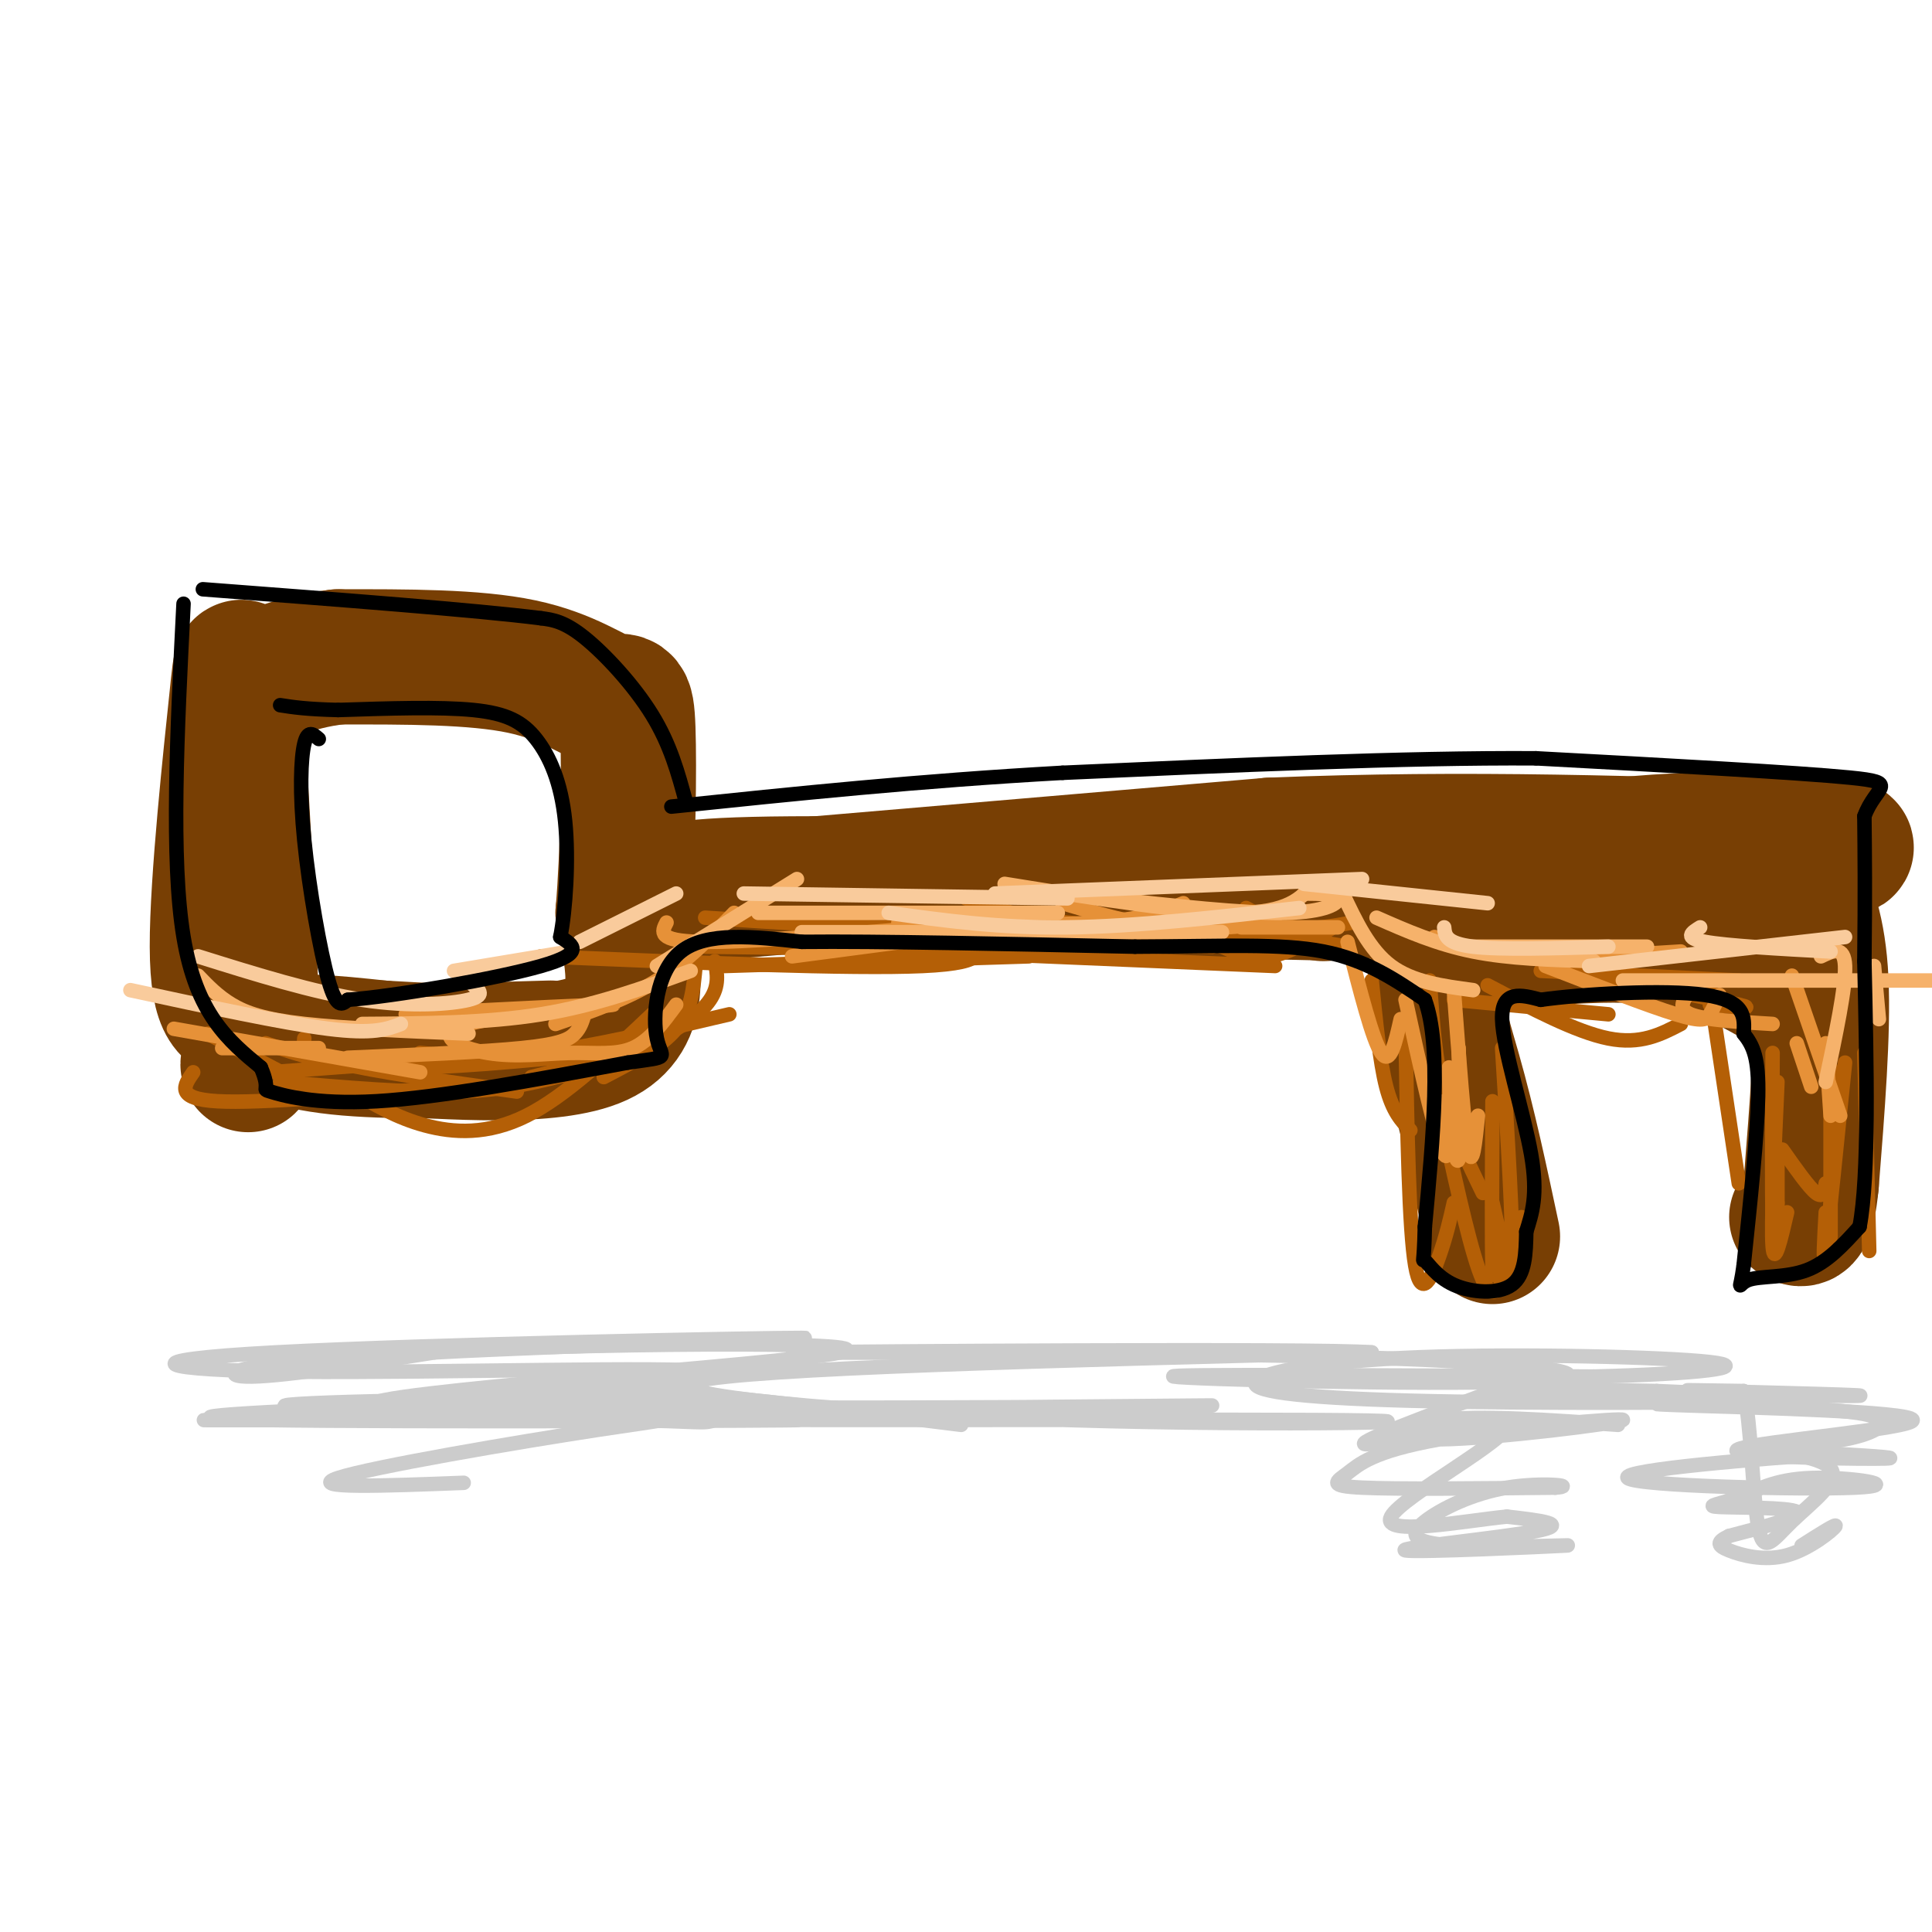 <svg viewBox='0 0 400 400' version='1.1' xmlns='http://www.w3.org/2000/svg' xmlns:xlink='http://www.w3.org/1999/xlink'><g fill='none' stroke='#783f04' stroke-width='28' stroke-linecap='round' stroke-linejoin='round'><path d='M49,149c1.600,27.111 3.200,54.222 3,65c-0.200,10.778 -2.200,5.222 2,3c4.200,-2.222 14.600,-1.111 25,0'/><path d='M79,217c13.667,0.711 35.333,2.489 45,-2c9.667,-4.489 7.333,-15.244 5,-26'/><path d='M129,189c1.077,-12.370 1.268,-30.295 1,-38c-0.268,-7.705 -0.995,-5.190 -4,-6c-3.005,-0.810 -8.287,-4.946 -18,-7c-9.713,-2.054 -23.856,-2.027 -38,-2'/><path d='M70,136c-9.856,1.062 -15.498,4.718 -18,4c-2.502,-0.718 -1.866,-5.809 -3,5c-1.134,10.809 -4.038,37.517 -4,51c0.038,13.483 3.019,13.742 6,14'/><path d='M51,210c3.733,3.733 10.067,6.067 21,7c10.933,0.933 26.467,0.467 42,0'/><path d='M134,186c0.000,0.000 129.000,-11.000 129,-11'/><path d='M263,175c40.667,-1.667 77.833,-0.333 115,1'/><path d='M378,176c13.844,-0.600 -9.044,-2.600 -28,-2c-18.956,0.600 -33.978,3.800 -49,7'/><path d='M301,181c-12.667,1.833 -19.833,2.917 -27,4'/><path d='M280,185c-46.083,-1.083 -92.167,-2.167 -116,-2c-23.833,0.167 -25.417,1.583 -27,3'/><path d='M372,182c2.250,5.250 4.500,10.500 5,21c0.500,10.500 -0.750,26.250 -2,42'/><path d='M375,245c-0.833,8.167 -1.917,7.583 -3,7'/><path d='M368,203c-6.917,-3.917 -13.833,-7.833 -25,-9c-11.167,-1.167 -26.583,0.417 -42,2'/><path d='M301,196c-6.889,4.578 -3.111,15.022 0,26c3.111,10.978 5.556,22.489 8,34'/></g>
<g fill='none' stroke='#b45f06' stroke-width='3' stroke-linecap='round' stroke-linejoin='round'><path d='M63,215c-0.167,1.583 -0.333,3.167 7,5c7.333,1.833 22.167,3.917 37,6'/><path d='M58,224c13.417,1.167 26.833,2.333 37,2c10.167,-0.333 17.083,-2.167 24,-4'/><path d='M56,222c27.750,-2.083 55.500,-4.167 66,-5c10.500,-0.833 3.750,-0.417 -3,0'/><path d='M55,216c6.667,2.333 13.333,4.667 25,5c11.667,0.333 28.333,-1.333 45,-3'/><path d='M87,218c7.167,0.667 14.333,1.333 25,0c10.667,-1.333 24.833,-4.667 39,-8'/><path d='M110,223c8.711,-2.133 17.422,-4.267 24,-7c6.578,-2.733 11.022,-6.067 13,-9c1.978,-2.933 1.489,-5.467 1,-8'/><path d='M125,223c5.917,-3.083 11.833,-6.167 15,-10c3.167,-3.833 3.583,-8.417 4,-13'/><path d='M135,210c-8.978,8.489 -17.956,16.978 -26,21c-8.044,4.022 -15.156,3.578 -21,2c-5.844,-1.578 -10.422,-4.289 -15,-7'/><path d='M93,225c-19.583,1.750 -39.167,3.500 -48,3c-8.833,-0.500 -6.917,-3.250 -5,-6'/><path d='M62,224c0.000,0.000 -19.000,-10.000 -19,-10'/><path d='M146,190c16.500,1.083 33.000,2.167 41,2c8.000,-0.167 7.500,-1.583 7,-3'/><path d='M112,198c32.167,1.333 64.333,2.667 79,2c14.667,-0.667 11.833,-3.333 9,-6'/><path d='M150,200c0.000,0.000 63.000,-2.000 63,-2'/><path d='M146,196c25.333,0.333 50.667,0.667 61,0c10.333,-0.667 5.667,-2.333 1,-4'/><path d='M194,196c0.000,0.000 58.000,-3.000 58,-3'/><path d='M175,194c0.000,0.000 76.000,2.000 76,2'/><path d='M200,186c5.333,1.917 10.667,3.833 21,5c10.333,1.167 25.667,1.583 41,2'/><path d='M193,197c0.000,0.000 71.000,3.000 71,3'/><path d='M253,196c3.083,1.333 6.167,2.667 10,2c3.833,-0.667 8.417,-3.333 13,-6'/><path d='M258,188c3.167,1.750 6.333,3.500 10,4c3.667,0.500 7.833,-0.250 12,-1'/><path d='M255,192c0.000,0.000 24.000,4.000 24,4'/><path d='M284,203c0.833,8.417 1.667,16.833 3,22c1.333,5.167 3.167,7.083 5,9'/><path d='M296,203c0.583,8.333 1.167,16.667 3,24c1.833,7.333 4.917,13.667 8,20'/><path d='M291,214c0.356,20.244 0.711,40.489 2,48c1.289,7.511 3.511,2.289 5,-2c1.489,-4.289 2.244,-7.644 3,-11'/><path d='M299,234c2.889,13.067 5.778,26.133 8,31c2.222,4.867 3.778,1.533 5,-2c1.222,-3.533 2.111,-7.267 3,-11'/><path d='M309,228c-0.083,14.583 -0.167,29.167 0,34c0.167,4.833 0.583,-0.083 1,-5'/><path d='M311,217c1.167,18.833 2.333,37.667 2,43c-0.333,5.333 -2.167,-2.833 -4,-11'/><path d='M301,207c0.000,0.000 32.000,3.000 32,3'/><path d='M308,204c9.167,4.833 18.333,9.667 25,11c6.667,1.333 10.833,-0.833 15,-3'/><path d='M319,201c0.000,0.000 41.000,2.000 41,2'/><path d='M329,202c13.417,2.500 26.833,5.000 31,6c4.167,1.000 -0.917,0.500 -6,0'/><path d='M354,205c0.000,0.000 6.000,40.000 6,40'/><path d='M367,218c-0.083,14.417 -0.167,28.833 0,34c0.167,5.167 0.583,1.083 1,-3'/><path d='M369,238c2.750,3.917 5.500,7.833 7,9c1.500,1.167 1.750,-0.417 2,-2'/><path d='M368,252c0.000,0.000 0.000,-11.000 0,-11'/><path d='M368,224c-0.667,14.750 -1.333,29.500 -1,34c0.333,4.500 1.667,-1.250 3,-7'/><path d='M379,221c0.000,15.083 0.000,30.167 0,34c0.000,3.833 0.000,-3.583 0,-11'/><path d='M382,220c-1.667,16.417 -3.333,32.833 -4,38c-0.667,5.167 -0.333,-0.917 0,-7'/><path d='M386,218c0.000,0.000 1.000,41.000 1,41'/></g>
<g fill='none' stroke='#e69138' stroke-width='3' stroke-linecap='round' stroke-linejoin='round'><path d='M46,217c0.000,0.000 20.000,0.000 20,0'/><path d='M36,213c0.000,0.000 51.000,9.000 51,9'/><path d='M72,219c14.022,-0.600 28.044,-1.200 36,-2c7.956,-0.800 9.844,-1.800 11,-3c1.156,-1.200 1.578,-2.600 2,-4'/><path d='M84,210c21.579,-1.115 43.157,-2.229 43,-2c-0.157,0.229 -22.050,1.802 -30,4c-7.950,2.198 -1.956,5.022 4,6c5.956,0.978 11.873,0.109 17,0c5.127,-0.109 9.465,0.540 13,-1c3.535,-1.540 6.268,-5.270 9,-9'/><path d='M115,212c7.417,-2.583 14.833,-5.167 21,-9c6.167,-3.833 11.083,-8.917 16,-14'/><path d='M138,191c-1.000,1.917 -2.000,3.833 7,4c9.000,0.167 28.000,-1.417 47,-3'/><path d='M164,198c0.000,0.000 53.000,-7.000 53,-7'/><path d='M186,191c15.583,0.333 31.167,0.667 41,0c9.833,-0.667 13.917,-2.333 18,-4'/><path d='M220,187c7.333,2.167 14.667,4.333 22,5c7.333,0.667 14.667,-0.167 22,-1'/><path d='M257,192c0.000,0.000 20.000,0.000 20,0'/><path d='M279,195c2.583,10.167 5.167,20.333 7,23c1.833,2.667 2.917,-2.167 4,-7'/><path d='M291,207c3.250,14.833 6.500,29.667 8,32c1.500,2.333 1.250,-7.833 1,-18'/><path d='M301,205c1.083,14.333 2.167,28.667 3,33c0.833,4.333 1.417,-1.333 2,-7'/><path d='M302,217c0.250,10.583 0.500,21.167 0,23c-0.500,1.833 -1.750,-5.083 -3,-12'/><path d='M297,194c5.250,1.750 10.500,3.500 19,4c8.500,0.500 20.250,-0.250 32,-1'/><path d='M320,200c10.667,4.133 21.333,8.267 27,10c5.667,1.733 6.333,1.067 7,0c0.667,-1.067 1.333,-2.533 2,-4'/><path d='M350,205c-1.417,1.917 -2.833,3.833 0,5c2.833,1.167 9.917,1.583 17,2'/><path d='M371,202c0.000,0.000 10.000,29.000 10,29'/><path d='M378,216c0.000,0.000 1.000,15.000 1,15'/><path d='M372,216c0.000,0.000 3.000,9.000 3,9'/></g>
<g fill='none' stroke='#f6b26b' stroke-width='3' stroke-linecap='round' stroke-linejoin='round'><path d='M41,202c2.044,2.133 4.089,4.267 7,6c2.911,1.733 6.689,3.067 15,4c8.311,0.933 21.156,1.467 34,2'/><path d='M75,212c12.833,-0.083 25.667,-0.167 37,-2c11.333,-1.833 21.167,-5.417 31,-9'/><path d='M136,200c0.000,0.000 29.000,-18.000 29,-18'/><path d='M157,189c0.000,0.000 62.000,0.000 62,0'/><path d='M166,193c0.000,0.000 87.000,0.000 87,0'/><path d='M208,183c18.667,3.000 37.333,6.000 48,6c10.667,0.000 13.333,-3.000 16,-6'/><path d='M229,186c14.244,1.578 28.489,3.156 37,3c8.511,-0.156 11.289,-2.044 11,-3c-0.289,-0.956 -3.644,-0.978 -7,-1'/><path d='M278,185c2.750,5.833 5.500,11.667 10,15c4.500,3.333 10.750,4.167 17,5'/><path d='M285,190c6.250,2.750 12.500,5.500 20,7c7.500,1.500 16.250,1.750 25,2'/><path d='M303,196c0.000,0.000 38.000,0.000 38,0'/><path d='M336,203c25.250,0.000 50.500,0.000 60,0c9.500,0.000 3.250,0.000 -3,0'/><path d='M377,198c2.417,-1.167 4.833,-2.333 5,2c0.167,4.333 -1.917,14.167 -4,24'/><path d='M388,200c0.000,0.000 1.000,11.000 1,11'/></g>
<g fill='none' stroke='#f9cb9c' stroke-width='3' stroke-linecap='round' stroke-linejoin='round'><path d='M27,205c15.833,3.417 31.667,6.833 41,8c9.333,1.167 12.167,0.083 15,-1'/><path d='M41,198c11.933,3.733 23.867,7.467 34,9c10.133,1.533 18.467,0.867 22,0c3.533,-0.867 2.267,-1.933 1,-3'/><path d='M94,201c0.000,0.000 24.000,-4.000 24,-4'/><path d='M120,195c0.000,0.000 20.000,-10.000 20,-10'/><path d='M154,185c0.000,0.000 67.000,1.000 67,1'/><path d='M184,189c11.417,1.583 22.833,3.167 37,3c14.167,-0.167 31.083,-2.083 48,-4'/><path d='M206,185c0.000,0.000 76.000,-3.000 76,-3'/><path d='M270,183c0.000,0.000 38.000,4.000 38,4'/><path d='M299,192c0.167,1.667 0.333,3.333 6,4c5.667,0.667 16.833,0.333 28,0'/><path d='M329,200c0.000,0.000 53.000,-6.000 53,-6'/><path d='M352,192c-1.750,1.083 -3.500,2.167 1,3c4.500,0.833 15.250,1.417 26,2'/></g>
<g fill='none' stroke='#000000' stroke-width='3' stroke-linecap='round' stroke-linejoin='round'><path d='M66,153c-1.143,-1.000 -2.286,-2.000 -3,1c-0.714,3.000 -1.000,10.000 0,20c1.000,10.000 3.286,23.000 5,29c1.714,6.000 2.857,5.000 4,4'/><path d='M72,207c9.333,-0.667 30.667,-4.333 40,-7c9.333,-2.667 6.667,-4.333 4,-6'/><path d='M116,194c1.091,-5.429 1.818,-16.002 1,-24c-0.818,-7.998 -3.182,-13.423 -6,-17c-2.818,-3.577 -6.091,-5.308 -13,-6c-6.909,-0.692 -17.455,-0.346 -28,0'/><path d='M70,147c-6.667,-0.167 -9.333,-0.583 -12,-1'/><path d='M38,125c-1.333,26.500 -2.667,53.000 0,69c2.667,16.000 9.333,21.500 16,27'/><path d='M54,221c2.238,5.095 -0.167,4.333 2,5c2.167,0.667 8.905,2.762 22,2c13.095,-0.762 32.548,-4.381 52,-8'/><path d='M130,220c9.405,-1.321 6.917,-0.625 6,-5c-0.917,-4.375 -0.262,-13.821 5,-18c5.262,-4.179 15.131,-3.089 25,-2'/><path d='M166,195c15.667,-0.167 42.333,0.417 69,1'/><path d='M235,196c18.467,-0.067 30.133,-0.733 39,1c8.867,1.733 14.933,5.867 21,10'/><path d='M295,207c3.500,9.500 1.750,28.250 0,47'/><path d='M295,254c-0.182,8.589 -0.636,6.560 0,7c0.636,0.440 2.364,3.349 6,5c3.636,1.651 9.182,2.043 12,0c2.818,-2.043 2.909,-6.522 3,-11'/><path d='M316,255c1.143,-3.702 2.500,-7.458 1,-16c-1.500,-8.542 -5.857,-21.869 -6,-28c-0.143,-6.131 3.929,-5.065 8,-4'/><path d='M319,207c8.444,-1.200 25.556,-2.200 34,-1c8.444,1.200 8.222,4.600 8,8'/><path d='M361,214c2.044,2.578 3.156,5.022 3,13c-0.156,7.978 -1.578,21.489 -3,35'/><path d='M361,262c-0.821,6.107 -1.375,3.875 1,3c2.375,-0.875 7.679,-0.393 12,-2c4.321,-1.607 7.661,-5.304 11,-9'/><path d='M385,254c2.000,-10.667 1.500,-32.833 1,-55'/><path d='M386,199c0.167,-14.167 0.083,-22.083 0,-30'/><path d='M386,169c2.222,-6.267 7.778,-6.933 -3,-8c-10.778,-1.067 -37.889,-2.533 -65,-4'/><path d='M318,157c-27.167,-0.167 -62.583,1.417 -98,3'/><path d='M220,160c-29.833,1.667 -55.417,4.333 -81,7'/><path d='M142,166c-1.600,-5.911 -3.200,-11.822 -7,-18c-3.800,-6.178 -9.800,-12.622 -14,-16c-4.200,-3.378 -6.600,-3.689 -9,-4'/><path d='M112,128c-13.167,-1.667 -41.583,-3.833 -70,-6'/></g>
<g fill='none' stroke='#cccccc' stroke-width='3' stroke-linecap='round' stroke-linejoin='round'><path d='M199,295c-30.957,-3.850 -61.914,-7.700 -84,-8c-22.086,-0.300 -35.301,2.951 8,4c43.301,1.049 143.120,-0.102 126,0c-17.120,0.102 -151.177,1.458 -176,2c-24.823,0.542 59.589,0.271 144,0'/><path d='M217,293c33.557,-0.051 45.450,-0.177 3,0c-42.450,0.177 -139.242,0.658 -143,-2c-3.758,-2.658 85.518,-8.455 97,-11c11.482,-2.545 -54.832,-1.839 -90,0c-35.168,1.839 -39.191,4.811 -33,5c6.191,0.189 22.595,-2.406 39,-5'/><path d='M90,280c29.498,-1.562 83.744,-2.968 76,-3c-7.744,-0.032 -77.478,1.311 -109,3c-31.522,1.689 -24.833,3.724 4,4c28.833,0.276 79.809,-1.207 85,0c5.191,1.207 -35.405,5.103 -76,9'/><path d='M70,293c35.407,1.510 161.923,0.786 202,1c40.077,0.214 -6.287,1.365 -51,0c-44.713,-1.365 -87.775,-5.247 -77,-8c10.775,-2.753 75.388,-4.376 140,-6'/><path d='M284,280c-11.323,-0.903 -109.631,-0.162 -119,0c-9.369,0.162 70.200,-0.256 115,1c44.800,1.256 54.831,4.184 35,5c-19.831,0.816 -69.523,-0.481 -72,-1c-2.477,-0.519 42.262,-0.259 87,0'/><path d='M330,285c21.937,-0.554 33.279,-1.941 24,-3c-9.279,-1.059 -39.180,-1.792 -60,-1c-20.820,0.792 -32.560,3.109 -34,5c-1.440,1.891 7.420,3.355 32,4c24.580,0.645 64.880,0.470 76,0c11.120,-0.470 -6.940,-1.235 -25,-2'/><path d='M343,288c-15.676,-0.386 -42.367,-0.351 -31,0c11.367,0.351 60.791,1.018 71,1c10.209,-0.018 -18.797,-0.719 -29,-1c-10.203,-0.281 -1.601,-0.140 7,0'/><path d='M361,288c1.539,6.240 1.888,21.841 3,28c1.112,6.159 2.988,2.877 7,-1c4.012,-3.877 10.161,-8.348 8,-11c-2.161,-2.652 -12.631,-3.484 -13,-4c-0.369,-0.516 9.362,-0.716 16,-2c6.638,-1.284 10.182,-3.653 5,-5c-5.182,-1.347 -19.091,-1.674 -33,-2'/><path d='M354,291c-9.514,-0.403 -16.798,-0.412 -4,0c12.798,0.412 45.678,1.244 46,3c0.322,1.756 -31.913,4.434 -36,6c-4.087,1.566 19.975,2.019 28,2c8.025,-0.019 0.012,-0.509 -8,-1'/><path d='M380,301c-13.921,0.809 -44.723,3.331 -43,5c1.723,1.669 35.971,2.486 47,2c11.029,-0.486 -1.161,-2.274 -9,-2c-7.839,0.274 -11.328,2.609 -15,4c-3.672,1.391 -7.527,1.836 -4,2c3.527,0.164 14.436,0.047 16,1c1.564,0.953 -6.218,2.977 -14,5'/><path d='M358,318c-2.711,1.284 -2.490,1.994 0,3c2.490,1.006 7.247,2.309 12,1c4.753,-1.309 9.501,-5.231 10,-6c0.499,-0.769 -3.250,1.616 -7,4'/><path d='M335,295c-14.214,-1.016 -28.429,-2.032 -37,-1c-8.571,1.032 -11.499,4.112 0,4c11.499,-0.112 37.424,-3.417 38,-4c0.576,-0.583 -24.196,1.555 -38,4c-13.804,2.445 -16.640,5.197 -19,7c-2.360,1.803 -4.246,2.658 3,3c7.246,0.342 23.623,0.171 40,0'/><path d='M322,308c4.905,-0.341 -2.832,-1.195 -10,0c-7.168,1.195 -13.765,4.437 -17,7c-3.235,2.563 -3.107,4.446 6,5c9.107,0.554 27.194,-0.223 23,0c-4.194,0.223 -30.668,1.445 -33,1c-2.332,-0.445 19.476,-2.556 27,-4c7.524,-1.444 0.762,-2.222 -6,-3'/><path d='M312,314c-8.373,0.789 -26.306,4.263 -24,0c2.306,-4.263 24.852,-16.263 24,-19c-0.852,-2.737 -25.100,3.789 -29,4c-3.900,0.211 12.550,-5.895 29,-12'/><path d='M85,291c-29.119,1.268 -58.238,2.536 -30,3c28.238,0.464 113.833,0.125 110,0c-3.833,-0.125 -97.095,-0.036 -118,0c-20.905,0.036 30.548,0.018 82,0'/><path d='M129,294c16.431,0.251 16.508,0.878 19,0c2.492,-0.878 7.399,-3.260 -15,-4c-22.399,-0.740 -72.104,0.164 -74,1c-1.896,0.836 44.018,1.606 65,2c20.982,0.394 17.034,0.414 0,3c-17.034,2.586 -47.152,7.739 -54,10c-6.848,2.261 9.576,1.631 26,1'/></g>
</svg>